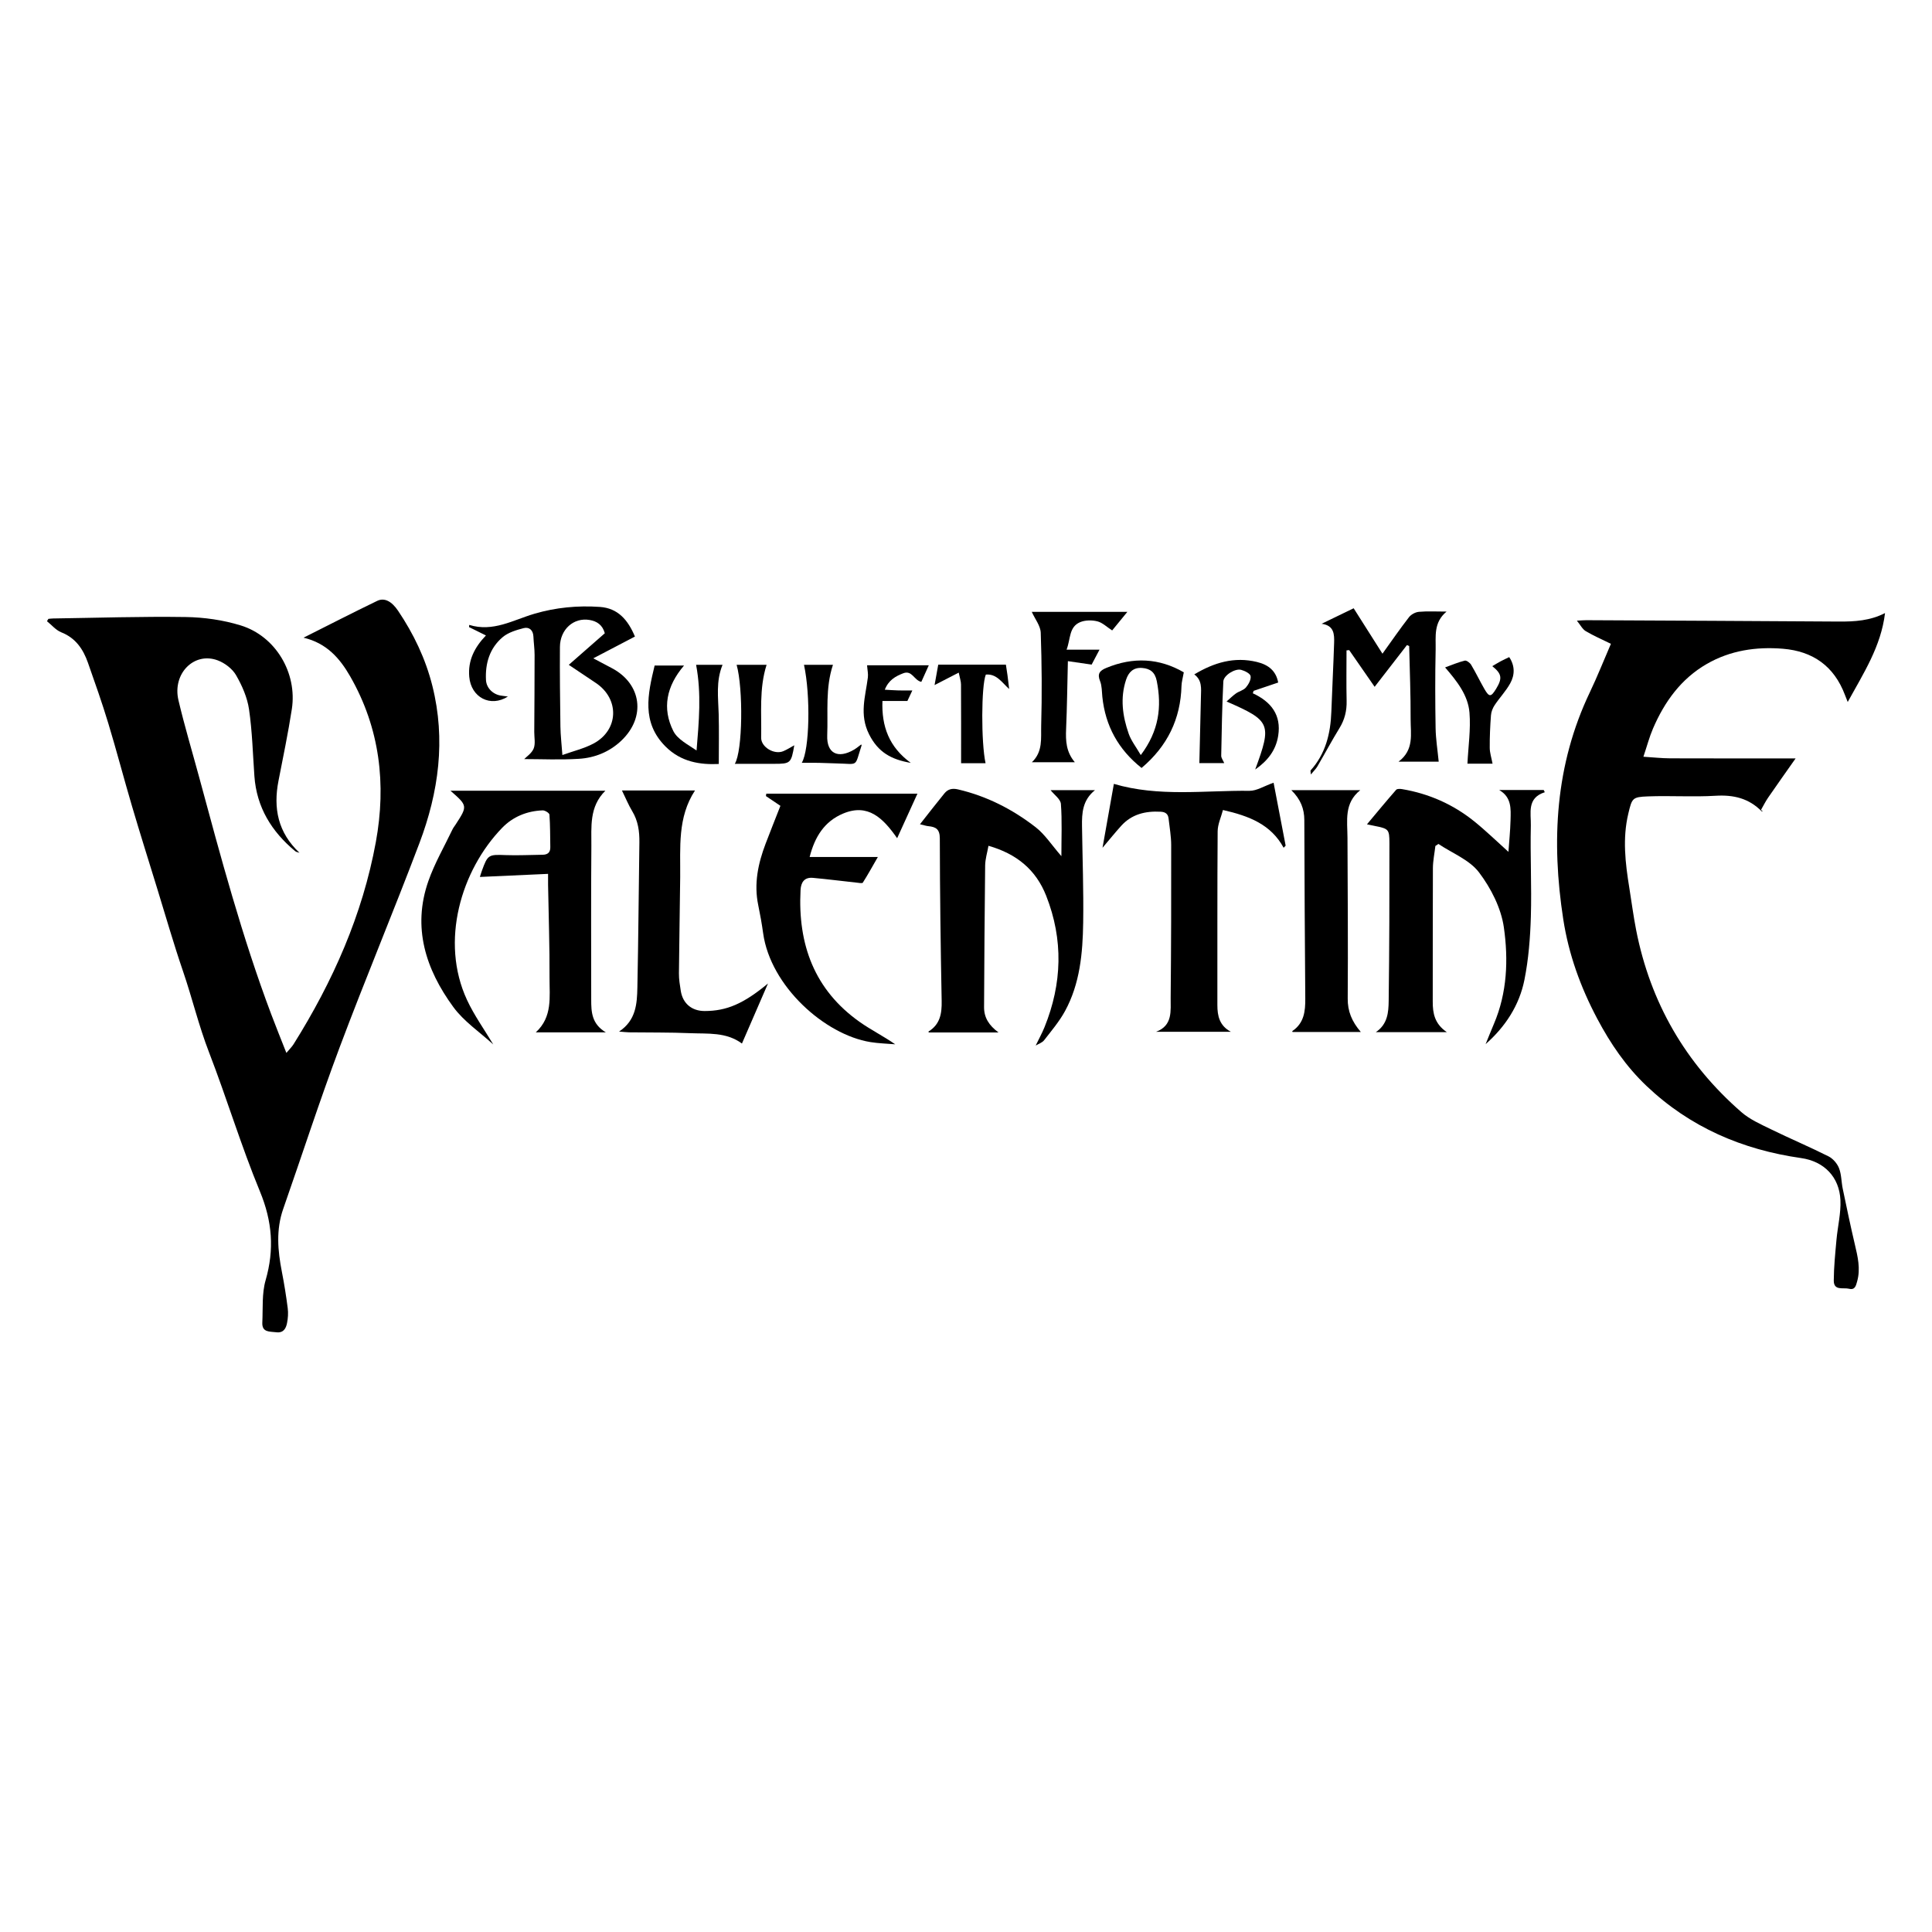 <?xml version="1.0" encoding="utf-8"?>
<!-- Generator: Adobe Illustrator 16.0.0, SVG Export Plug-In . SVG Version: 6.00 Build 0)  -->
<!DOCTYPE svg PUBLIC "-//W3C//DTD SVG 1.0//EN" "http://www.w3.org/TR/2001/REC-SVG-20010904/DTD/svg10.dtd">
<svg version="1.0" id="Layer_1" xmlns="http://www.w3.org/2000/svg" xmlns:xlink="http://www.w3.org/1999/xlink" x="0px" y="0px"
	 width="800px" height="800px" viewBox="0 0 800 800" enable-background="new 0 0 800 800" xml:space="preserve">
<g>
	<path fill-rule="evenodd" clip-rule="evenodd" d="M124,353.117c-0.593-0.214-1.306-0.281-1.761-0.659
		c-9.771-8.113-15.985-18.168-16.901-31.107c-0.653-9.23-0.885-18.525-2.226-27.656c-0.719-4.892-2.866-9.798-5.365-14.121
		c-1.534-2.655-4.649-5.025-7.58-6.127c-9.785-3.679-18.865,5.479-16.272,16.504c2.515,10.692,5.693,21.228,8.562,31.838
		c8.936,33.061,17.779,66.151,29.873,98.25c1.944,5.162,4.023,10.272,6.255,15.953c1.274-1.529,2.272-2.48,2.982-3.614
		c16.247-25.92,28.548-53.562,34.067-83.733c4.366-23.865,1.696-47.079-10.621-68.561c-4.314-7.524-9.779-13.781-19.324-16.033
		c10.492-5.269,20.438-10.385,30.507-15.243c2.963-1.43,5.986,0.154,8.641,4.1c6.44,9.574,11.371,19.826,14.198,31.095
		c5.601,22.328,2.607,44.021-5.345,65.08c-10.706,28.349-22.44,56.309-33.084,84.68c-8.286,22.084-15.538,44.557-23.337,66.825
		c-3.033,8.657-2.258,17.3-0.551,26.036c0.976,4.993,1.783,10.026,2.425,15.072c0.257,2.026,0.111,4.185-0.294,6.193
		c-0.452,2.234-1.489,4.148-4.46,3.771c-2.706-0.347-5.973,0.154-5.768-4.054c0.285-5.852-0.228-11.98,1.361-17.482
		c3.673-12.714,2.766-24.4-2.343-36.757c-7.813-18.899-13.722-38.577-21.101-57.668c-4.26-11.019-6.964-22.466-10.776-33.594
		c-3.861-11.267-7.141-22.732-10.65-34.119c-3.51-11.386-7.085-22.753-10.457-34.18c-3.373-11.426-6.377-22.961-9.832-34.361
		c-2.548-8.407-5.479-16.703-8.396-24.993c-1.978-5.623-5.071-10.259-11.045-12.621c-2.234-0.884-3.969-3.031-5.931-4.603
		c0.196-0.324,0.392-0.647,0.588-0.971c0.647-0.055,1.294-0.15,1.941-0.16c18.293-0.263,36.591-0.88,54.876-0.601
		c7.647,0.116,15.544,1.233,22.839,3.481c14.479,4.464,23.46,19.701,21.146,34.673c-1.536,9.942-3.599,19.806-5.526,29.686
		C113.103,334.686,115.086,344.705,124,353.117z"/>
	<path fill-rule="evenodd" clip-rule="evenodd" d="M667.045,266.591c-3.717-1.833-7.2-3.324-10.425-5.249
		c-1.372-0.818-2.201-2.544-3.668-4.337c1.729-0.09,2.823-0.202,3.918-0.196c34.854,0.174,69.707,0.332,104.561,0.565
		c6.54,0.044,12.951-0.336,19.117-3.518c-1.646,13.814-8.936,24.967-15.449,36.824c-0.441-1.121-0.813-2.03-1.157-2.947
		c-4.474-11.868-13.226-18.083-25.689-19.102c-11.074-0.905-21.795,0.696-31.524,6.305c-10.635,6.129-17.484,15.644-22.254,26.722
		c-1.5,3.485-2.468,7.199-3.975,11.689c4.051,0.254,7.553,0.65,11.056,0.664c17.008,0.066,34.016,0.03,51.971,0.03
		c-3.924,5.582-7.69,10.87-11.369,16.217c-1.117,1.624-1.993,3.411-2.979,5.124c0.257,0.179,0.514,0.356,0.771,0.534
		c-0.183,0-0.446,0.08-0.536-0.011c-5.262-5.336-11.573-6.846-18.997-6.396c-9.328,0.565-18.725-0.092-28.074,0.262
		c-6.443,0.244-6.563,0.729-8.094,7.13c-2.452,10.266-1.247,20.479,0.406,30.69c0.943,5.825,1.693,11.688,2.826,17.475
		c5.893,30.118,20.479,55.309,43.585,75.438c3.499,3.048,8.012,5.033,12.253,7.109c7.89,3.859,15.996,7.278,23.843,11.219
		c1.843,0.925,3.588,2.972,4.342,4.906c1.024,2.628,0.943,5.667,1.531,8.489c1.6,7.683,3.203,15.366,5.001,23.005
		c1.201,5.104,2.449,10.161,0.956,15.395c-0.466,1.631-0.823,3.654-3.322,3.025c-2.403-0.604-6.369,0.965-6.346-3.41
		c0.029-5.608,0.61-11.223,1.114-16.821c0.494-5.504,1.889-11.022,1.643-16.479c-0.433-9.59-6.784-16.056-16.269-17.406
		c-24.39-3.474-46.033-12.777-64.027-29.874c-8.469-8.047-14.933-17.51-20.413-27.858c-6.902-13.03-11.814-26.596-14.062-41.152
		c-4.992-32.358-3.35-63.914,11.025-94.021C661.463,280.079,664.139,273.31,667.045,266.591z"/>
	<path fill-rule="evenodd" clip-rule="evenodd" d="M186.531,327.429c21.654,0,42.571,0,64.138,0
		c-6.767,6.658-5.729,14.984-5.797,22.908c-0.179,21.18-0.061,42.361-0.063,63.541c0,5.071,0.142,10.082,6.045,13.593
		c-10.153,0-19.293,0-28.991,0c7.015-6.423,5.645-14.732,5.686-22.539c0.068-12.842-0.377-25.685-0.601-38.525
		c-0.021-1.255-0.003-2.509-0.003-4.557c-9.633,0.437-18.943,0.858-28.233,1.279c0.19-0.592,0.472-1.58,0.82-2.544
		c2.429-6.716,2.761-6.781,9.898-6.505c5.066,0.196,10.152-0.098,15.229-0.144c2.1-0.018,3.25-0.937,3.212-3.12
		c-0.078-4.499-0.031-9.006-0.36-13.486c-0.051-0.685-1.852-1.805-2.809-1.769c-6.5,0.241-12.327,2.629-16.808,7.262
		c-16.985,17.569-25.764,46.994-14.521,71.22c2.983,6.429,7.199,12.286,10.807,18.334c0.304-0.115,0.017,0.068-0.048,0.009
		c-5.544-5.067-12.053-9.436-16.409-15.38c-11.428-15.595-17.096-32.956-10.331-52.214c2.584-7.358,6.572-14.224,9.946-21.302
		c0.346-0.726,0.866-1.367,1.308-2.046C193.664,333.722,193.658,333.662,186.531,327.429z"/>
	<path fill-rule="evenodd" clip-rule="evenodd" d="M594.36,350.3c-0.358,3.072-1.01,6.142-1.026,9.215
		c-0.097,18.41-0.021,36.823-0.067,55.235c-0.013,4.791,0.75,9.186,5.847,12.653c-10.264,0-19.556,0-29.435,0
		c4.945-3.297,5.282-8.288,5.344-12.994c0.282-21.764,0.332-43.532,0.309-65.298c-0.006-5.818-0.364-5.938-6.167-7.126
		c-0.671-0.137-1.342-0.278-3.138-0.649c4.287-5.114,8.121-9.769,12.096-14.301c0.413-0.472,1.69-0.404,2.513-0.265
		c11.063,1.875,21.055,6.288,29.776,13.307c4.914,3.957,9.447,8.389,14.2,12.65c0.278-3.995,0.752-8.593,0.875-13.2
		c0.122-4.601,0.468-9.437-4.718-12.407c6.152,0,12.305,0,18.457,0c0.145,0.309,0.289,0.618,0.434,0.927
		c-7.525,2.381-5.652,8.696-5.771,13.708c-0.298,12.6,0.384,25.226,0.008,37.821c-0.261,8.747-0.952,17.596-2.664,26.157
		c-2.105,10.528-7.858,19.379-16.067,26.617c1.143-2.794,2.247-5.605,3.434-8.38c5.509-12.886,6.018-26.625,4.121-39.949
		c-1.139-7.995-5.341-16.253-10.289-22.784c-3.933-5.191-11.086-7.942-16.81-11.777C595.201,349.739,594.78,350.021,594.36,350.3z"
		/>
	<path fill-rule="evenodd" clip-rule="evenodd" d="M380.94,341.309c3.59-4.552,6.805-8.734,10.147-12.813
		c1.404-1.714,3.178-2.184,5.545-1.634c11.947,2.772,22.628,8.241,32.201,15.665c3.834,2.973,6.596,7.327,10.665,11.992
		c0-7.777,0.319-14.741-0.202-21.641c-0.148-1.967-2.739-3.75-4.262-5.683c6.05,0,12.203,0,18.357,0
		c-5.161,4.16-5.43,9.467-5.354,14.897c0.187,13.3,0.686,26.603,0.485,39.896c-0.189,12.643-1.306,25.293-7.529,36.688
		c-2.358,4.319-5.623,8.164-8.663,12.078c-0.783,1.009-2.28,1.462-3.478,2.188c1.349-2.792,2.665-5.161,3.673-7.654
		c7.282-18.016,7.849-36.15,0.685-54.345c-4.24-10.771-12.191-17.381-23.905-20.721c-0.502,2.846-1.343,5.487-1.376,8.139
		c-0.242,19.561-0.335,39.122-0.449,58.685c-0.024,4.26,1.977,7.52,5.968,10.464c-10.094,0-19.471,0-28.888,0
		c-0.002-0.014-0.123-0.36-0.055-0.403c4.762-2.942,5.518-7.4,5.418-12.604c-0.43-22.446-0.727-44.897-0.766-67.348
		c-0.007-3.832-1.655-4.759-4.75-5.058C383.518,342.012,382.647,341.706,380.94,341.309z"/>
	<path fill-rule="evenodd" clip-rule="evenodd" d="M506.401,335.409c-0.777,2.984-2.178,5.9-2.199,8.826
		c-0.178,23.967-0.077,47.935-0.114,71.903c-0.008,4.563,0.87,8.539,5.561,11.1c-10.314,0-20.629,0-30.943,0
		c6.993-2.609,5.985-8.725,6.039-14.075c0.209-21.071,0.252-42.145,0.216-63.216c-0.007-3.676-0.668-7.356-1.08-11.028
		c-0.213-1.896-1.312-2.695-3.267-2.802c-6.311-0.34-11.987,1.001-16.375,5.867c-2.457,2.725-4.764,5.586-7.711,9.061
		c1.682-9.458,3.226-18.145,4.703-26.456c18.586,5.481,37.469,2.674,56.148,2.871c3.01,0.032,6.04-1.971,9.985-3.357
		c1.649,8.61,3.322,17.337,4.995,26.063c-0.277,0.292-0.556,0.584-0.833,0.874C526.26,341.357,517.261,337.882,506.401,335.409z"/>
	<path fill-rule="evenodd" clip-rule="evenodd" d="M379.892,328.634c-2.667,5.854-5.356,11.761-8.405,18.452
		c-5.838-8.359-12.062-14.523-22.364-10.212c-7.742,3.238-11.738,9.62-13.87,17.99c9.276,0,18.145,0,28.245,0
		c-2.345,4.076-4.18,7.419-6.228,10.627c-0.242,0.38-1.651,0.085-2.509-0.007c-6.045-0.654-12.079-1.424-18.133-1.98
		c-3.543-0.326-4.975,1.82-5.143,5.086c-1.154,22.418,5.671,41.309,24.575,54.636c4.598,3.241,9.691,5.778,14.63,9.196
		c-3.432-0.294-6.899-0.366-10.289-0.919c-18.956-3.082-41.365-23.173-44.403-45.073c-0.539-3.895-1.228-7.775-2.031-11.624
		c-1.85-8.855-0.07-17.249,3.063-25.48c1.972-5.181,4.035-10.328,6.12-15.651c-2.077-1.399-4.039-2.719-6.001-4.04
		c0.052-0.333,0.104-0.667,0.156-1C337.788,328.634,358.271,328.634,379.892,328.634z"/>
	<path fill-rule="evenodd" clip-rule="evenodd" d="M257.537,327.322c10.498,0,20.296,0,30.244,0
		c-7.307,11.175-6.01,23.618-6.128,35.847c-0.128,13.303-0.412,26.604-0.521,39.907c-0.02,2.41,0.381,4.843,0.764,7.236
		c0.836,5.234,4.577,8.334,9.877,8.329c9.08-0.008,16.073-2.973,26.236-11.404c-3.767,8.686-7.212,16.628-10.786,24.868
		c-6.546-4.836-14.124-3.975-21.404-4.289c-8.433-0.363-16.885-0.24-25.329-0.353c-1.141-0.016-2.281-0.172-4.144-0.319
		c7.023-4.646,7.438-11.513,7.577-18.238c0.415-20.016,0.541-40.036,0.831-60.055c0.066-4.594-0.528-8.939-2.976-12.982
		C260.241,333.329,259.113,330.54,257.537,327.322z"/>
	<path fill-rule="evenodd" clip-rule="evenodd" d="M534.719,327.191c9.823,0,18.809,0,28.529,0
		c-6.79,5.41-5.313,12.684-5.286,19.646c0.084,22.219,0.263,44.438,0.099,66.656c-0.039,5.222,1.665,9.434,5.428,13.836
		c-9.922,0-19.08,0-28.288,0c-0.001-0.006-0.133-0.348-0.063-0.394c4.831-3.275,5.396-8.135,5.351-13.438
		c-0.213-24.646-0.312-49.295-0.397-73.943C540.073,334.943,538.606,331.015,534.719,327.191z"/>
	<path fill-rule="evenodd" clip-rule="evenodd" d="M201.216,263.129c-2.551-1.262-4.774-2.362-6.998-3.463
		c0.03-0.301,0.061-0.604,0.09-0.905c9.871,3.051,18.167-2.025,26.963-4.614c8.848-2.605,17.941-3.478,27.12-2.835
		c7.506,0.524,11.636,5.401,14.522,12.271c-5.662,2.961-11.22,5.868-17.239,9.016c2.859,1.511,5.28,2.791,7.699,4.071
		c12.342,6.53,14.149,20.289,3.917,30.007c-4.904,4.658-10.965,7.112-17.524,7.526c-7.793,0.492-15.641,0.116-22.696,0.116
		c0.944-0.998,3.126-2.413,3.913-4.385c0.799-1.998,0.229-4.547,0.241-6.854c0.058-10.636,0.146-21.271,0.139-31.906
		c-0.002-2.535-0.377-5.068-0.49-7.606c-0.119-2.681-1.781-4.064-4.073-3.467c-3.031,0.791-6.354,1.782-8.668,3.735
		c-5.365,4.53-7.265,10.85-6.897,17.768c0.183,3.434,3.098,6.108,6.55,6.483c0.779,0.085,1.554,0.205,2.526,0.334
		c-7.243,4.61-15.269,0.368-16.007-8.195C193.723,273.502,196.459,268.085,201.216,263.129z M232.874,312.642
		c4.637-1.671,9.031-2.698,12.878-4.751c10.494-5.599,10.868-18.488,0.976-25.088c-3.633-2.423-7.255-4.861-11.206-7.51
		c5.251-4.603,10.105-8.857,14.917-13.075c-0.942-3.437-3.223-4.97-6.279-5.498c-6.592-1.139-12.255,3.866-12.306,11.169
		c-0.075,10.992,0.046,21.986,0.204,32.978C232.109,304.428,232.538,307.984,232.874,312.642z"/>
	<path fill-rule="evenodd" clip-rule="evenodd" d="M595.734,315.384c-4.945,0-10.306,0-16.624,0c6.554-4.925,4.971-11.504,5-17.528
		c0.049-10.117-0.376-20.237-0.602-30.356c-0.307-0.127-0.613-0.254-0.921-0.381c-4.4,5.684-8.802,11.367-13.378,17.276
		c-3.607-5.201-7.074-10.199-10.541-15.196c-0.367,0.037-0.734,0.072-1.102,0.109c0,6.98-0.115,13.964,0.043,20.941
		c0.094,4.074-0.79,7.704-2.933,11.2c-3.2,5.224-6.096,10.635-9.187,15.929c-0.587,1.006-1.473,1.838-2.683,3.315
		c-0.082-1.141-0.234-1.54-0.104-1.685c6.226-6.926,8.265-15.301,8.583-24.323c0.335-9.478,0.848-18.95,1.143-28.43
		c0.11-3.561,0.045-7.276-5.173-7.961c4.291-2.077,8.581-4.155,13.268-6.423c3.94,6.214,7.803,12.305,11.928,18.808
		c3.838-5.337,7.273-10.334,10.985-15.115c0.888-1.143,2.652-2.09,4.095-2.219c3.537-0.316,7.121-0.103,11.469-0.103
		c-5.503,4.539-4.41,10.356-4.528,15.708c-0.239,10.87-0.195,21.751-0.016,32.624C594.531,306.03,595.259,310.475,595.734,315.384z"
		/>
	<path fill-rule="evenodd" clip-rule="evenodd" d="M442.188,273.769c-0.241,9.866-0.345,18.992-0.736,28.105
		c-0.207,4.84-0.027,9.465,3.623,13.758c-6.179,0-11.746,0-17.807,0c4.649-4.357,3.722-10.003,3.864-15.091
		c0.359-12.838,0.264-25.703-0.182-38.539c-0.1-2.874-2.378-5.673-3.718-8.651c12.458,0,25.721,0,39.596,0
		c-2.341,2.859-4.543,5.547-6.304,7.697c-2.241-1.441-4.029-3.244-6.134-3.765c-2.245-0.556-5.059-0.535-7.151,0.352
		c-4.665,1.975-3.893,6.985-5.597,11.385c4.607,0,8.7,0,13.645,0c-1.328,2.515-2.27,4.297-3.261,6.174
		C448.972,274.751,445.951,274.314,442.188,273.769z"/>
	<path fill-rule="evenodd" clip-rule="evenodd" d="M519.749,318.64c6.963-18.912,6.441-20.174-11.851-28.161
		c1.43-1.248,2.569-2.417,3.882-3.338c1.315-0.924,3.141-1.315,4.125-2.467c1.09-1.274,2.194-3.273,1.94-4.718
		c-0.191-1.087-2.413-2.188-3.917-2.589c-2.482-0.665-7.247,2.262-7.373,4.807c-0.507,10.242-0.682,20.501-0.876,30.756
		c-0.017,0.907,0.725,1.827,1.245,3.051c-3.686,0-7.224,0-10.298,0c0.22-9.195,0.439-18.377,0.658-27.558
		c0.079-3.329,0.526-6.76-2.76-9.171c8.202-4.905,16.58-7.429,25.976-5.14c4.717,1.149,7.884,3.662,8.77,8.506
		c-3.39,1.148-6.78,2.297-10.172,3.444c-0.111,0.335-0.223,0.671-0.334,1.005c7.653,3.549,11.848,9.04,10.514,17.563
		C528.333,310.668,524.918,315.051,519.749,318.64z"/>
	<path fill-rule="evenodd" clip-rule="evenodd" d="M288.241,275.28c3.546,0,7.053,0,10.95,0c-2.797,6.827-1.777,13.629-1.597,20.41
		c0.181,6.743,0.04,13.493,0.04,20.659c-7.693,0.362-15.633-0.802-22.063-7.237c-10.019-10.025-7.34-21.713-4.503-33.524
		c3.736,0,7.48,0,12.173,0c-7.302,8.529-9.151,17.729-4.43,27.127c1.732,3.448,6.063,5.589,9.619,8.042
		C289.412,298.845,290.496,287.271,288.241,275.28z"/>
	<path fill-rule="evenodd" clip-rule="evenodd" d="M490.186,278.398c-0.415,2.363-0.906,3.973-0.951,5.597
		c-0.374,13.733-5.822,24.958-16.54,34c-9.628-7.645-14.995-17.408-16.244-29.49c-0.226-2.179-0.145-4.513-0.939-6.478
		c-1.231-3.048-0.144-4.324,2.55-5.443C469.26,271.931,480.031,272.509,490.186,278.398z M472.371,312.658
		c7.593-10.079,8.738-20.005,6.618-30.678c-0.707-3.556-2.659-5.137-6.058-5.393c-3.601-0.271-5.599,1.71-6.642,4.858
		c-2.512,7.584-1.471,15.09,1.081,22.379C468.385,306.72,470.407,309.263,472.371,312.658z"/>
	<path fill-rule="evenodd" clip-rule="evenodd" d="M618.034,316.221c-3.324,0-6.983,0-10.4,0c0.352-7.126,1.407-14.193,0.847-21.128
		c-0.581-7.177-5.101-12.94-10.099-18.733c2.814-1.015,5.42-2.146,8.138-2.808c0.724-0.177,2.141,0.877,2.646,1.722
		c1.957,3.268,3.598,6.722,5.499,10.023c1.985,3.447,2.727,3.393,4.846-0.083c2.642-4.332,2.392-6.19-1.585-9.374
		c1.24-0.725,2.343-1.415,3.488-2.027c1.114-0.597,2.271-1.114,3.517-1.717c2.441,3.646,2.325,7.436,0.394,10.906
		c-1.775,3.19-4.379,5.909-6.418,8.969c-0.81,1.214-1.419,2.762-1.529,4.203c-0.343,4.491-0.542,9.004-0.509,13.506
		C616.882,311.725,617.573,313.767,618.034,316.221z"/>
	<path fill-rule="evenodd" clip-rule="evenodd" d="M416.521,275.227c0.153,1.011,0.433,2.706,0.664,4.409
		c0.233,1.71,0.419,3.427,0.691,5.677c-3.054-2.765-5.23-6.395-9.669-5.981c-1.899,4.601-1.979,28.105-0.109,36.698
		c-3.658,0-7.265,0-10.129,0c0-10.958,0.028-21.787-0.036-32.614c-0.008-1.354-0.506-2.706-0.945-4.898
		c-3.529,1.818-6.707,3.456-10.002,5.153c0.515-2.863,1.067-5.935,1.519-8.443C397.935,275.227,407.083,275.227,416.521,275.227z"/>
	<path fill-rule="evenodd" clip-rule="evenodd" d="M328.894,308.61c-1.273,7.438-1.541,7.677-8.376,7.674
		c-5.273-0.003-10.547-0.001-16.25-0.001c3.269-5.308,3.514-31.139,0.755-40.993c4.152,0,8.243,0,12.401,0
		c-3.14,9.902-2.026,20.074-2.247,30.135c-0.086,3.928,5.398,7.191,9.152,5.633C325.882,310.416,327.309,309.472,328.894,308.61z"/>
	<path fill-rule="evenodd" clip-rule="evenodd" d="M384.596,275.48c-1.165,2.582-2.141,4.748-3.1,6.871
		c-3.011-0.64-3.81-4.987-7.508-3.556c-3.2,1.239-6.032,2.81-7.617,6.798c2.083,0.115,3.852,0.249,5.621,0.298
		c1.723,0.049,3.448,0.011,5.787,0.011c-0.83,1.763-1.439,3.057-2.048,4.351c-3.406,0-6.684,0-10.334,0
		c-0.386,10.534,2.725,19.06,11.739,25.641c-8.133-1.402-13.542-4.413-17.267-11.831c-4.136-8.237-1.501-15.68-0.506-23.53
		c0.192-1.526-0.186-3.124-0.326-5.052C366.84,275.48,375.365,275.48,384.596,275.48z"/>
	<path fill-rule="evenodd" clip-rule="evenodd" d="M332.915,275.286c4.011,0,7.976,0,11.992,0
		c-3.195,9.618-1.999,19.498-2.371,29.197c-0.29,7.556,4.498,9.822,11.106,5.927c1.045-0.616,1.977-1.421,2.978-2.152
		c0.074,0.196,0.173,0.32,0.146,0.404c-3.016,9.283-1.054,7.622-10.41,7.45c-2.428-0.045-4.854-0.191-7.281-0.235
		c-2.3-0.042-4.601-0.009-7.081-0.009C335.235,310.458,335.677,288.044,332.915,275.286z"/>
</g>
</svg>
